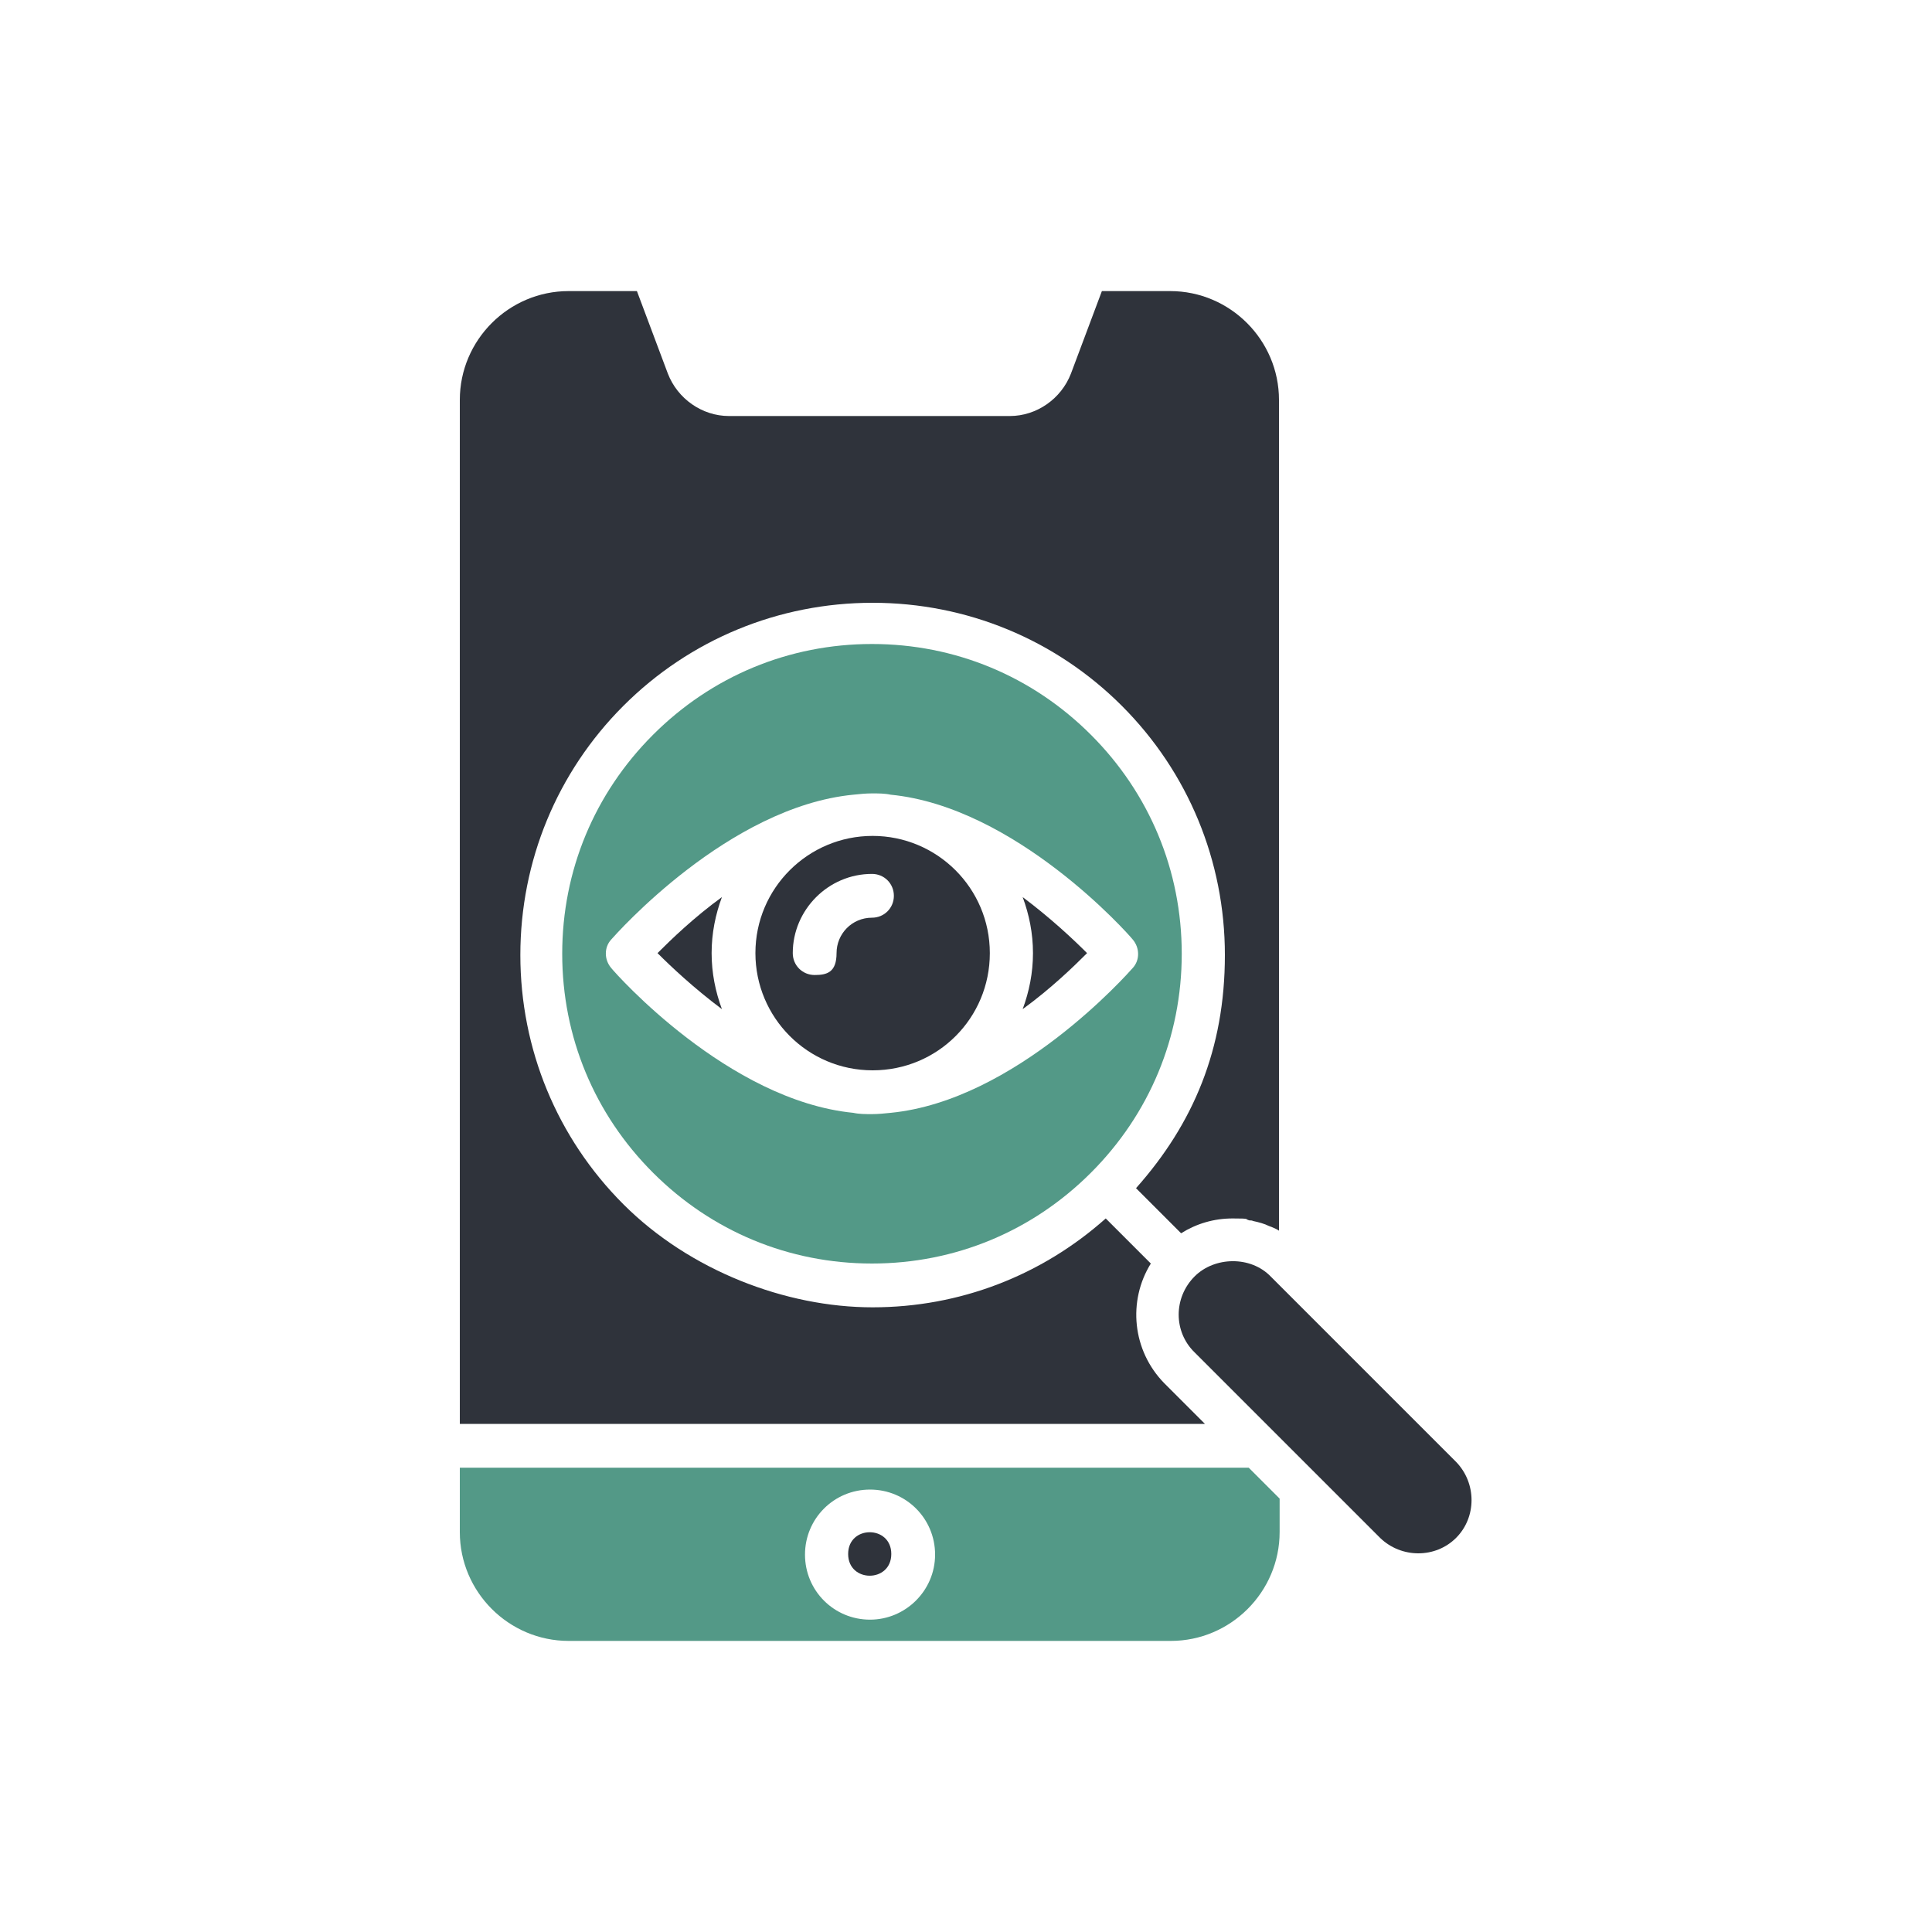 <?xml version="1.0" encoding="UTF-8"?>
<svg id="Layer_1" xmlns="http://www.w3.org/2000/svg" version="1.1" viewBox="0 0 300 300">
  <!-- Generator: Adobe Illustrator 29.3.1, SVG Export Plug-In . SVG Version: 2.1.0 Build 151)  -->
  <defs>
    <style>
      .st0 {
        fill: #2f333b;
      }

      .st1 {
        fill: #539987;
      }
    </style>
  </defs>
  <path class="st0" d="M110.5,148c0-3.1.6-6,1.6-8.7-4.4,3.2-7.9,6.6-10,8.7,2.1,2.1,5.6,5.4,10,8.7-1-2.7-1.6-5.6-1.6-8.7Z"/>
  <path class="st0" d="M160.4,148c0,3.1-.6,6-1.6,8.7,4.4-3.2,7.9-6.6,10-8.7-2.1-2.1-5.6-5.4-10-8.7,1,2.7,1.6,5.6,1.6,8.7Z"/>
  <path class="st0" d="M117.3,148c0,10,8.1,18.2,18.2,18.2s18.2-8.1,18.2-18.2-8.2-18.2-18.2-18.2-18.2,8.1-18.2,18.2ZM135.4,135.7c1.9,0,3.4,1.5,3.4,3.4s-1.5,3.4-3.4,3.4c-3.1,0-5.5,2.5-5.5,5.5s-1.5,3.4-3.4,3.4-3.4-1.5-3.4-3.4c0-6.7,5.5-12.3,12.3-12.3h0Z"/>
  <path class="st1" d="M169.4,114.1c-9.1-9.1-21.1-14.1-34-14.1s-24.9,5-34,14.1-14.1,21.1-14.1,34,5,24.9,14.1,34c9.1,9.1,21.1,14.1,34,14.1s24.9-5,34-14.1c9.1-9.1,14.1-21.1,14.1-34s-5-24.9-14.1-34ZM138.3,172.8c-1,.1-1.9.2-2.9.2s-2,0-2.9-.2c-19.4-1.9-36.9-21.6-37.6-22.5-1.1-1.3-1.1-3.2,0-4.4.8-.9,18.2-20.6,37.6-22.5,1-.1,1.9-.2,2.9-.2s2,0,2.9.2c19.4,1.9,36.9,21.6,37.6,22.5,1.1,1.3,1.1,3.2,0,4.4-.8.9-18.2,20.6-37.6,22.5Z"/>
  <path class="st0" d="M180.8,214.8c-5-5.1-5.7-12.8-2.1-18.6l-7-7c-10,8.9-22.7,13.8-36.2,13.8s-28.4-5.7-38.7-16c-10.3-10.3-16-24.1-16-38.7s5.7-28.4,16-38.7c10.3-10.3,24.1-16,38.7-16s28.4,5.7,38.7,16c10.3,10.3,16,24.1,16,38.7s-4.9,26.2-13.8,36.2l7,7c2.4-1.5,5.1-2.3,8-2.3s1.8.1,2.6.3c.2,0,.4,0,.6.1.9.2,1.7.4,2.5.8.1,0,.2.1.3.1.4.2.8.3,1.2.6V62.1c0-9.3-7.6-16.9-16.9-16.9h-10.6l-4.8,12.8c-1.5,3.9-5.3,6.6-9.5,6.6h-43.6c-4.2,0-8-2.7-9.5-6.6l-4.8-12.8h-10.6c-9.3,0-16.9,7.6-16.9,16.9v159h115.7l-6.3-6.3Z"/>
  <path class="st0" d="M197.3,198.2c-3.1-3.2-8.7-3.1-11.8,0-3.3,3.3-3.3,8.6,0,11.8l28.8,28.8c3.3,3.2,8.6,3.2,11.8,0,3.2-3.2,3.2-8.5,0-11.8l-28.8-28.8Z"/>
  <path class="st1" d="M71.4,227.9v10c0,9.3,7.6,16.9,16.9,16.9h93.5c9.3,0,16.9-7.6,16.9-16.9v-5.2l-4.8-4.8h-122.4ZM135.1,251.5c-5.6,0-10.1-4.5-10.1-10.1s4.5-10.1,10.1-10.1,10.1,4.5,10.1,10.1-4.6,10.1-10.1,10.1Z"/>
  <path class="st0" d="M138.4,241.3c0,4.5-6.7,4.5-6.7,0s6.7-4.5,6.7,0"/>
</svg>